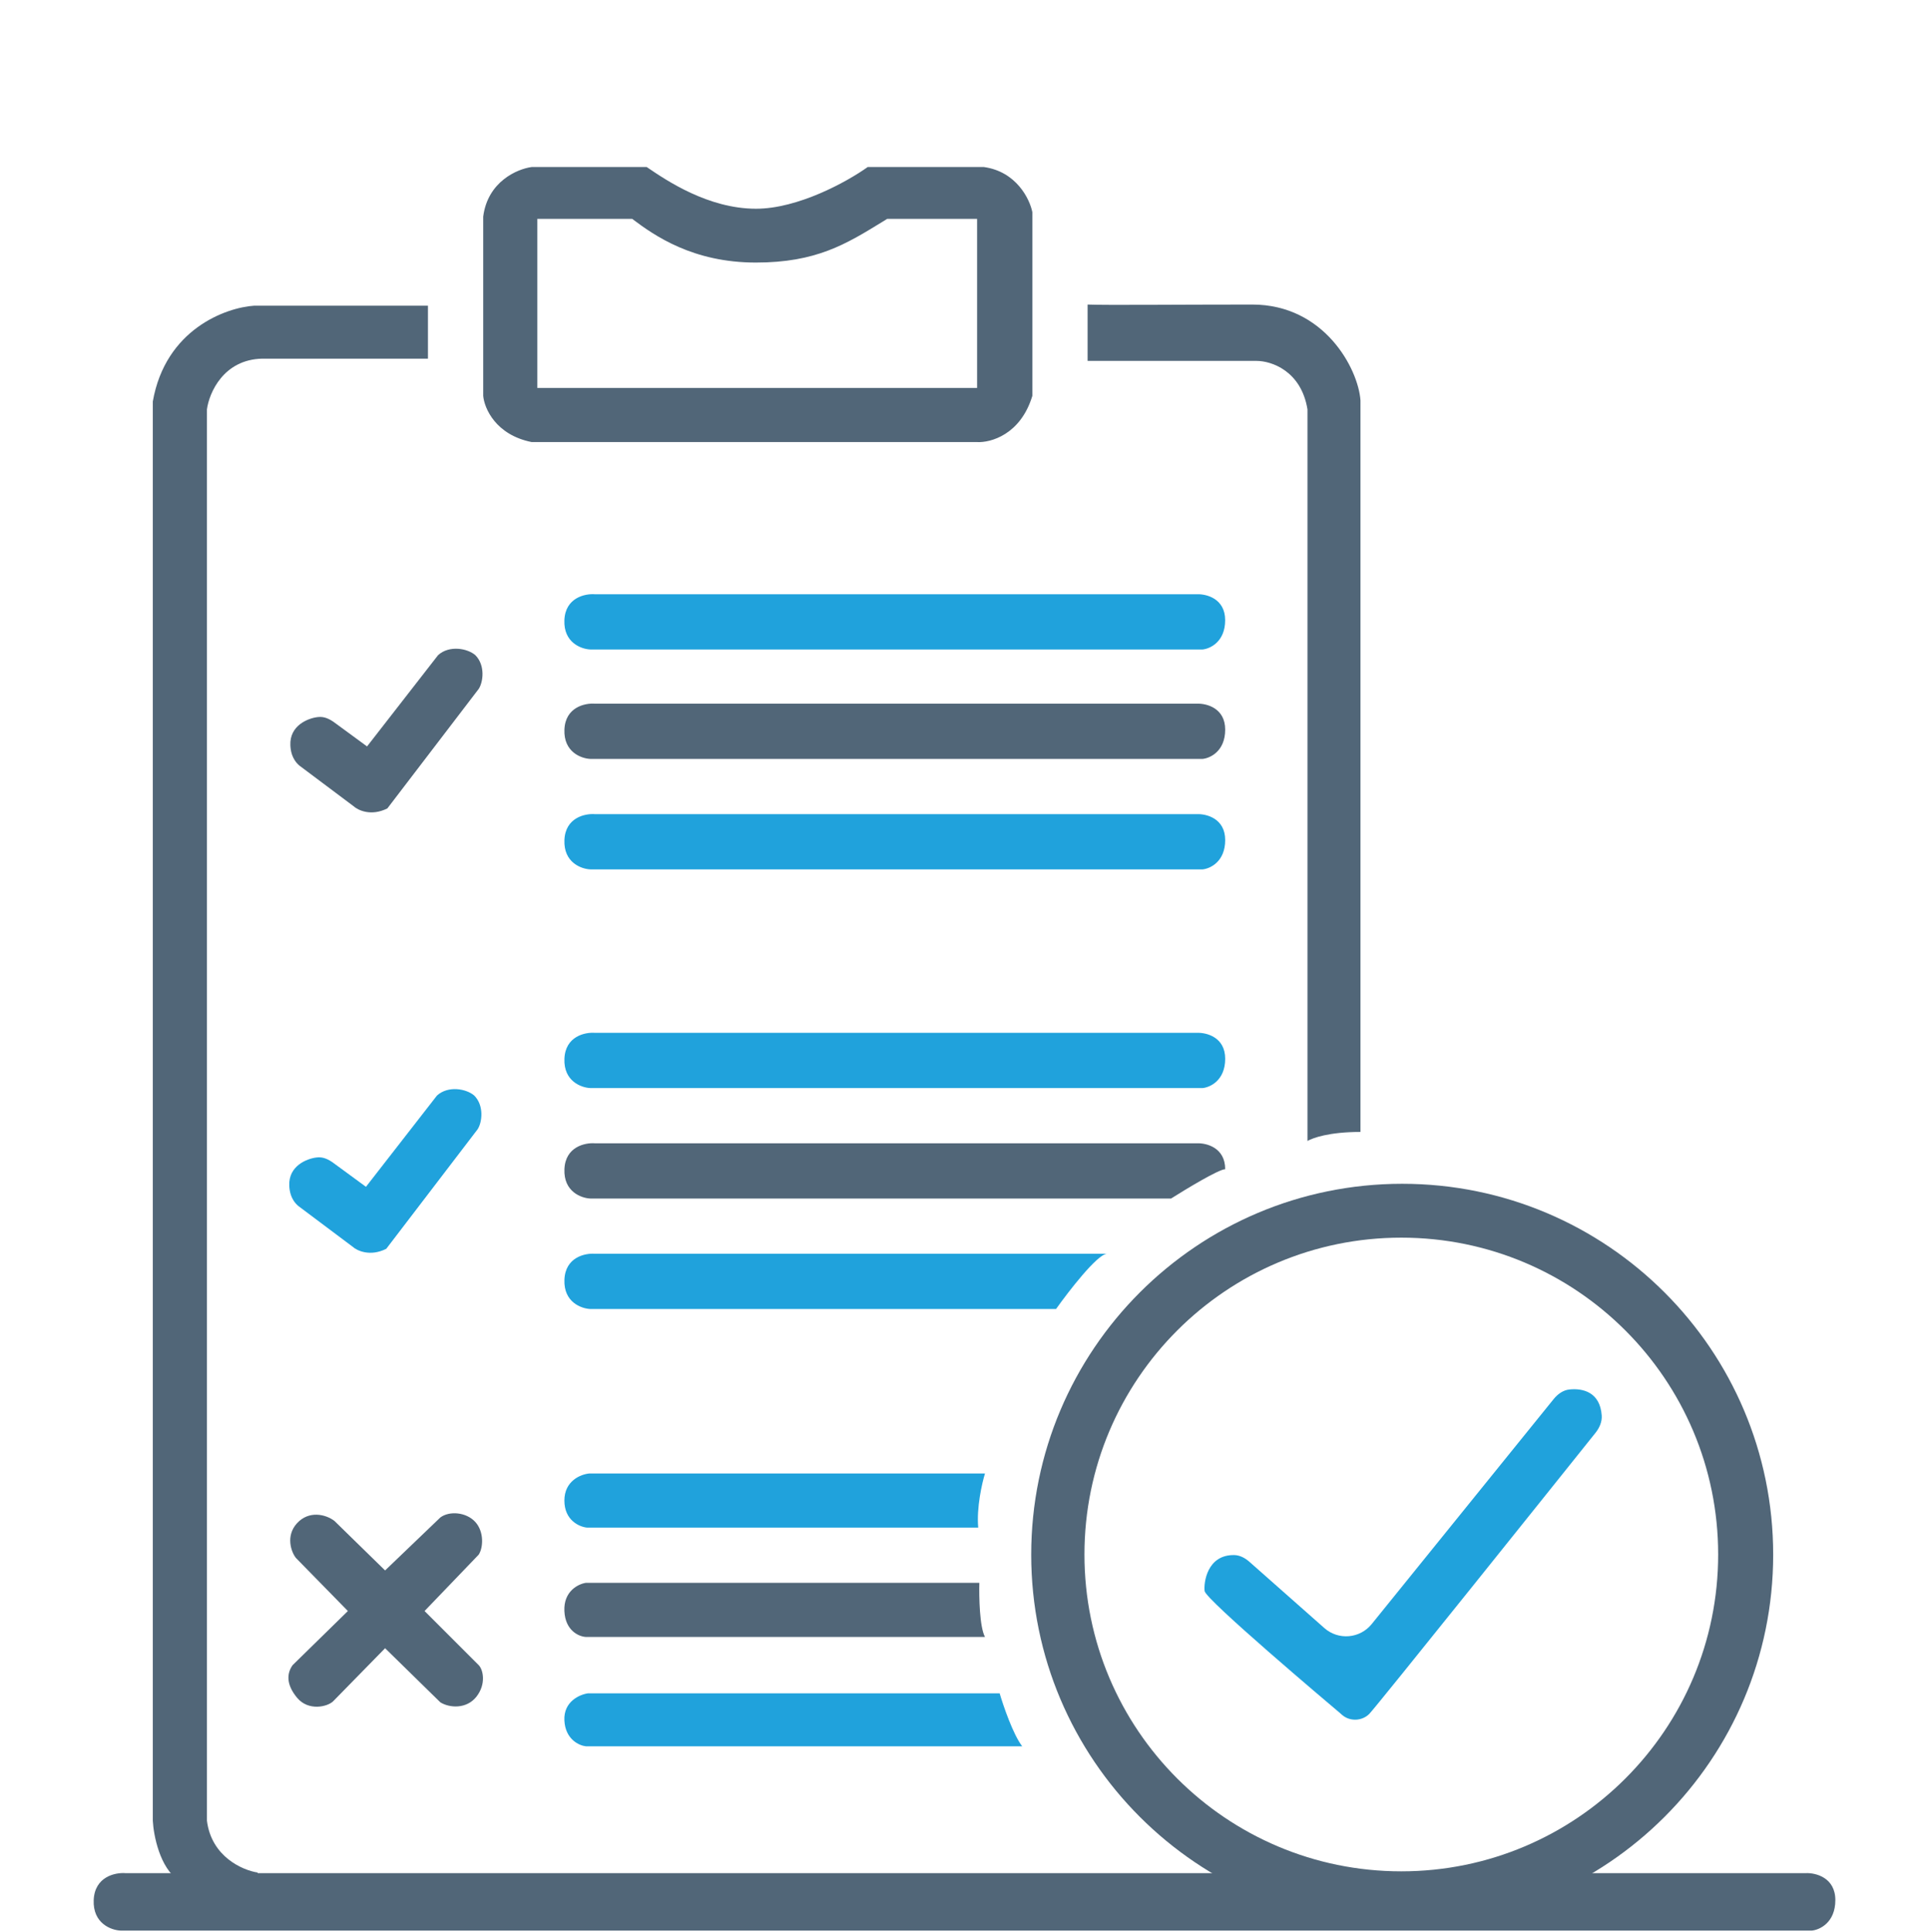 <svg xmlns="http://www.w3.org/2000/svg" width="587" height="588" viewBox="0 0 587 588" fill="none"><path d="M299.732 498.151C298.085 495.133 297.902 485.916 298.017 481.686H178.263C175.975 482.029 171.469 484.224 171.743 490.262C172.018 496.299 176.204 498.037 178.263 498.151H299.732Z" fill="#516678"></path><path d="M297.673 464.876C297.124 458.839 298.817 451.383 299.732 448.41H179.292C176.776 448.639 171.743 450.606 171.743 456.643C171.743 462.681 176.318 464.647 178.606 464.876H297.673Z" fill="#20A2DC"></path><path d="M311.056 531.426C308.31 527.858 305.337 519.191 304.193 515.303H178.949C176.433 515.646 171.469 517.773 171.743 523.536C172.018 529.299 176.204 531.197 178.263 531.426H311.056Z" fill="#20A2DC"></path><path d="M77.382 93.022H130.225V109.145H79.784C67.98 109.42 63.657 119.551 62.97 124.582V554.067C64.343 565.045 73.836 569.161 78.411 569.847V572.249C72.807 573.849 60.157 576.091 54.392 572.249C48.627 568.406 46.729 558.527 46.5 554.067V122.181C50.343 100.226 68.689 93.594 77.382 93.022Z" fill="#516678"></path><path d="M330.958 109.831V92.679C337.134 92.907 357.379 92.679 381.055 92.679C403.016 92.679 413.31 112.232 413.996 121.837V344.47C404.389 344.47 399.47 346.299 397.869 347.214V124.581C395.947 112.781 386.774 109.831 382.428 109.831H330.958Z" fill="#516678"></path><path fill-rule="evenodd" clip-rule="evenodd" d="M161.794 50.829C157.447 51.401 148.412 55.22 147.039 65.923V120.466C147.382 124.24 150.814 132.335 161.794 134.531H297.331C301.449 134.759 310.576 132.267 314.145 120.466V64.551C313.344 60.549 309.273 52.201 299.39 50.829H264.048C257.642 55.403 242.773 63.522 230.077 63.522C215.46 63.522 202.75 54.88 196.955 50.939L196.793 50.829H161.794ZM163.51 75.886V109.411V118.056H175.326H283.867H297.332V109.411V75.043V66.609H285.516H269.978C269.48 66.914 268.986 67.218 268.496 67.519C257.428 74.318 248.343 79.899 230.008 79.899C210.862 79.899 199.196 71.755 192.374 66.609H175.326H163.51V75.886Z" fill="#516678"></path><path d="M364.241 180.84H181.008C178.034 180.611 172.018 181.869 171.743 188.73C171.469 195.591 176.89 197.535 179.636 197.649H365.957C368.245 197.42 372.82 195.316 372.82 188.73C372.82 182.144 367.101 180.726 364.241 180.84Z" fill="#20A2DC"></path><path d="M364.251 247.758H181.018C178.044 247.529 172.028 248.787 171.753 255.648C171.479 262.509 176.9 264.453 179.645 264.567H365.967C368.254 264.338 372.829 262.234 372.829 255.648C372.829 249.062 367.11 247.644 364.251 247.758Z" fill="#20A2DC"></path><path d="M364.251 214.14H181.018C178.044 213.911 172.028 215.169 171.753 222.03C171.479 228.891 176.9 230.835 179.645 230.949H365.967C368.254 230.72 372.829 228.616 372.829 222.03C372.829 215.444 367.11 214.026 364.251 214.14Z" fill="#516678"></path><path d="M364.252 314.307H181.019C178.045 314.078 172.029 315.336 171.754 322.197C171.48 329.058 176.901 331.002 179.646 331.116H365.968C368.255 330.887 372.83 328.783 372.83 322.197C372.83 315.611 367.111 314.193 364.252 314.307Z" fill="#20A2DC"></path><path d="M336.801 381.542H181.019C178.045 381.314 172.029 382.571 171.754 389.432C171.48 396.293 176.901 398.237 179.646 398.351H321.36C325.253 392.871 333.79 381.837 336.801 381.542Z" fill="#20A2DC"></path><path d="M364.252 347.925H181.019C178.045 347.696 172.029 348.954 171.754 355.815C171.48 362.676 176.901 364.62 179.646 364.734H356.36C361.053 361.761 370.917 355.815 372.83 355.815C372.83 349.229 367.111 347.811 364.252 347.925Z" fill="#516678"></path><path d="M88.362 226.807C88.088 220.769 93.738 218.574 96.597 218.231C97.97 218.066 99.343 218.231 101.401 219.603L111.695 227.15L133.313 199.364C136.744 196.276 142.234 197.305 144.636 199.364C147.725 202.451 147.038 207.597 145.666 209.655L117.872 246.017C112.931 248.487 108.95 246.589 107.578 245.331L91.107 232.981C88.706 230.923 88.425 228.179 88.362 226.807Z" fill="#516678"></path><path d="M90.421 463.504C86.852 467.346 88.591 472.308 90.078 474.138L105.862 490.261L89.048 506.727C87.332 509.128 86.941 512.501 90.421 516.675C93.852 520.791 99.685 519.419 101.401 517.704L117.185 501.581L133.998 518.047C136.744 519.762 141.959 520.174 144.979 516.332C147.998 512.49 147.038 508.099 145.665 506.727L129.195 490.261L145.665 473.109C147.038 471.05 147.381 466.179 144.636 463.16C141.891 460.142 136.744 459.73 133.998 461.788L117.185 477.911L101.744 462.817C98.999 460.759 93.989 459.662 90.421 463.504Z" fill="#516678"></path><path d="M88.028 360.825C87.754 354.788 93.404 352.592 96.263 352.249C97.636 352.085 99.009 352.249 101.067 353.621L111.361 361.168L132.979 333.382C136.41 330.295 141.9 331.324 144.302 333.382C147.391 336.469 146.704 341.615 145.332 343.673L117.538 380.036C112.597 382.505 108.616 380.607 107.244 379.349L90.773 367C88.372 364.942 88.091 362.197 88.028 360.825Z" fill="#20A2DC"></path><path fill-rule="evenodd" clip-rule="evenodd" d="M426.692 585.968C489.04 585.968 539.583 535.439 539.583 473.108C539.583 410.777 489.04 360.248 426.692 360.248C364.344 360.248 313.801 410.777 313.801 473.108C313.801 535.439 364.344 585.968 426.692 585.968ZM426.421 569.478C479.672 569.478 522.841 526.309 522.841 473.057C522.841 419.806 479.672 376.637 426.421 376.637C373.169 376.637 330 419.806 330 473.057C330 526.309 373.169 569.478 426.421 569.478Z" fill="#516678"></path><path d="M403.002 495.445L380.233 475.312C378.923 474.154 377.33 473.266 375.582 473.235C367.307 473.093 366.254 481.681 366.567 484.181C366.892 486.788 404.047 518.177 407.784 521.328C408.002 521.512 408.184 521.688 408.4 521.875C410.818 523.968 414.508 523.739 416.664 521.583C418.695 519.552 474.554 449.739 485.499 436.054C486.719 434.529 487.538 432.698 487.403 430.75C486.918 423.733 481.8 422.405 477.591 422.84C475.641 423.041 473.997 424.259 472.764 425.783L417.402 494.242C413.82 498.67 407.269 499.218 403.002 495.445Z" fill="#20A2DC"></path><path d="M549.561 570.026H38.165C35.066 569.788 28.797 571.097 28.511 578.236C28.224 585.375 33.874 587.397 36.734 587.516H551.349C553.732 587.278 558.5 585.089 558.5 578.236C558.5 571.382 552.541 569.907 549.561 570.026Z" fill="#516678"></path></svg>